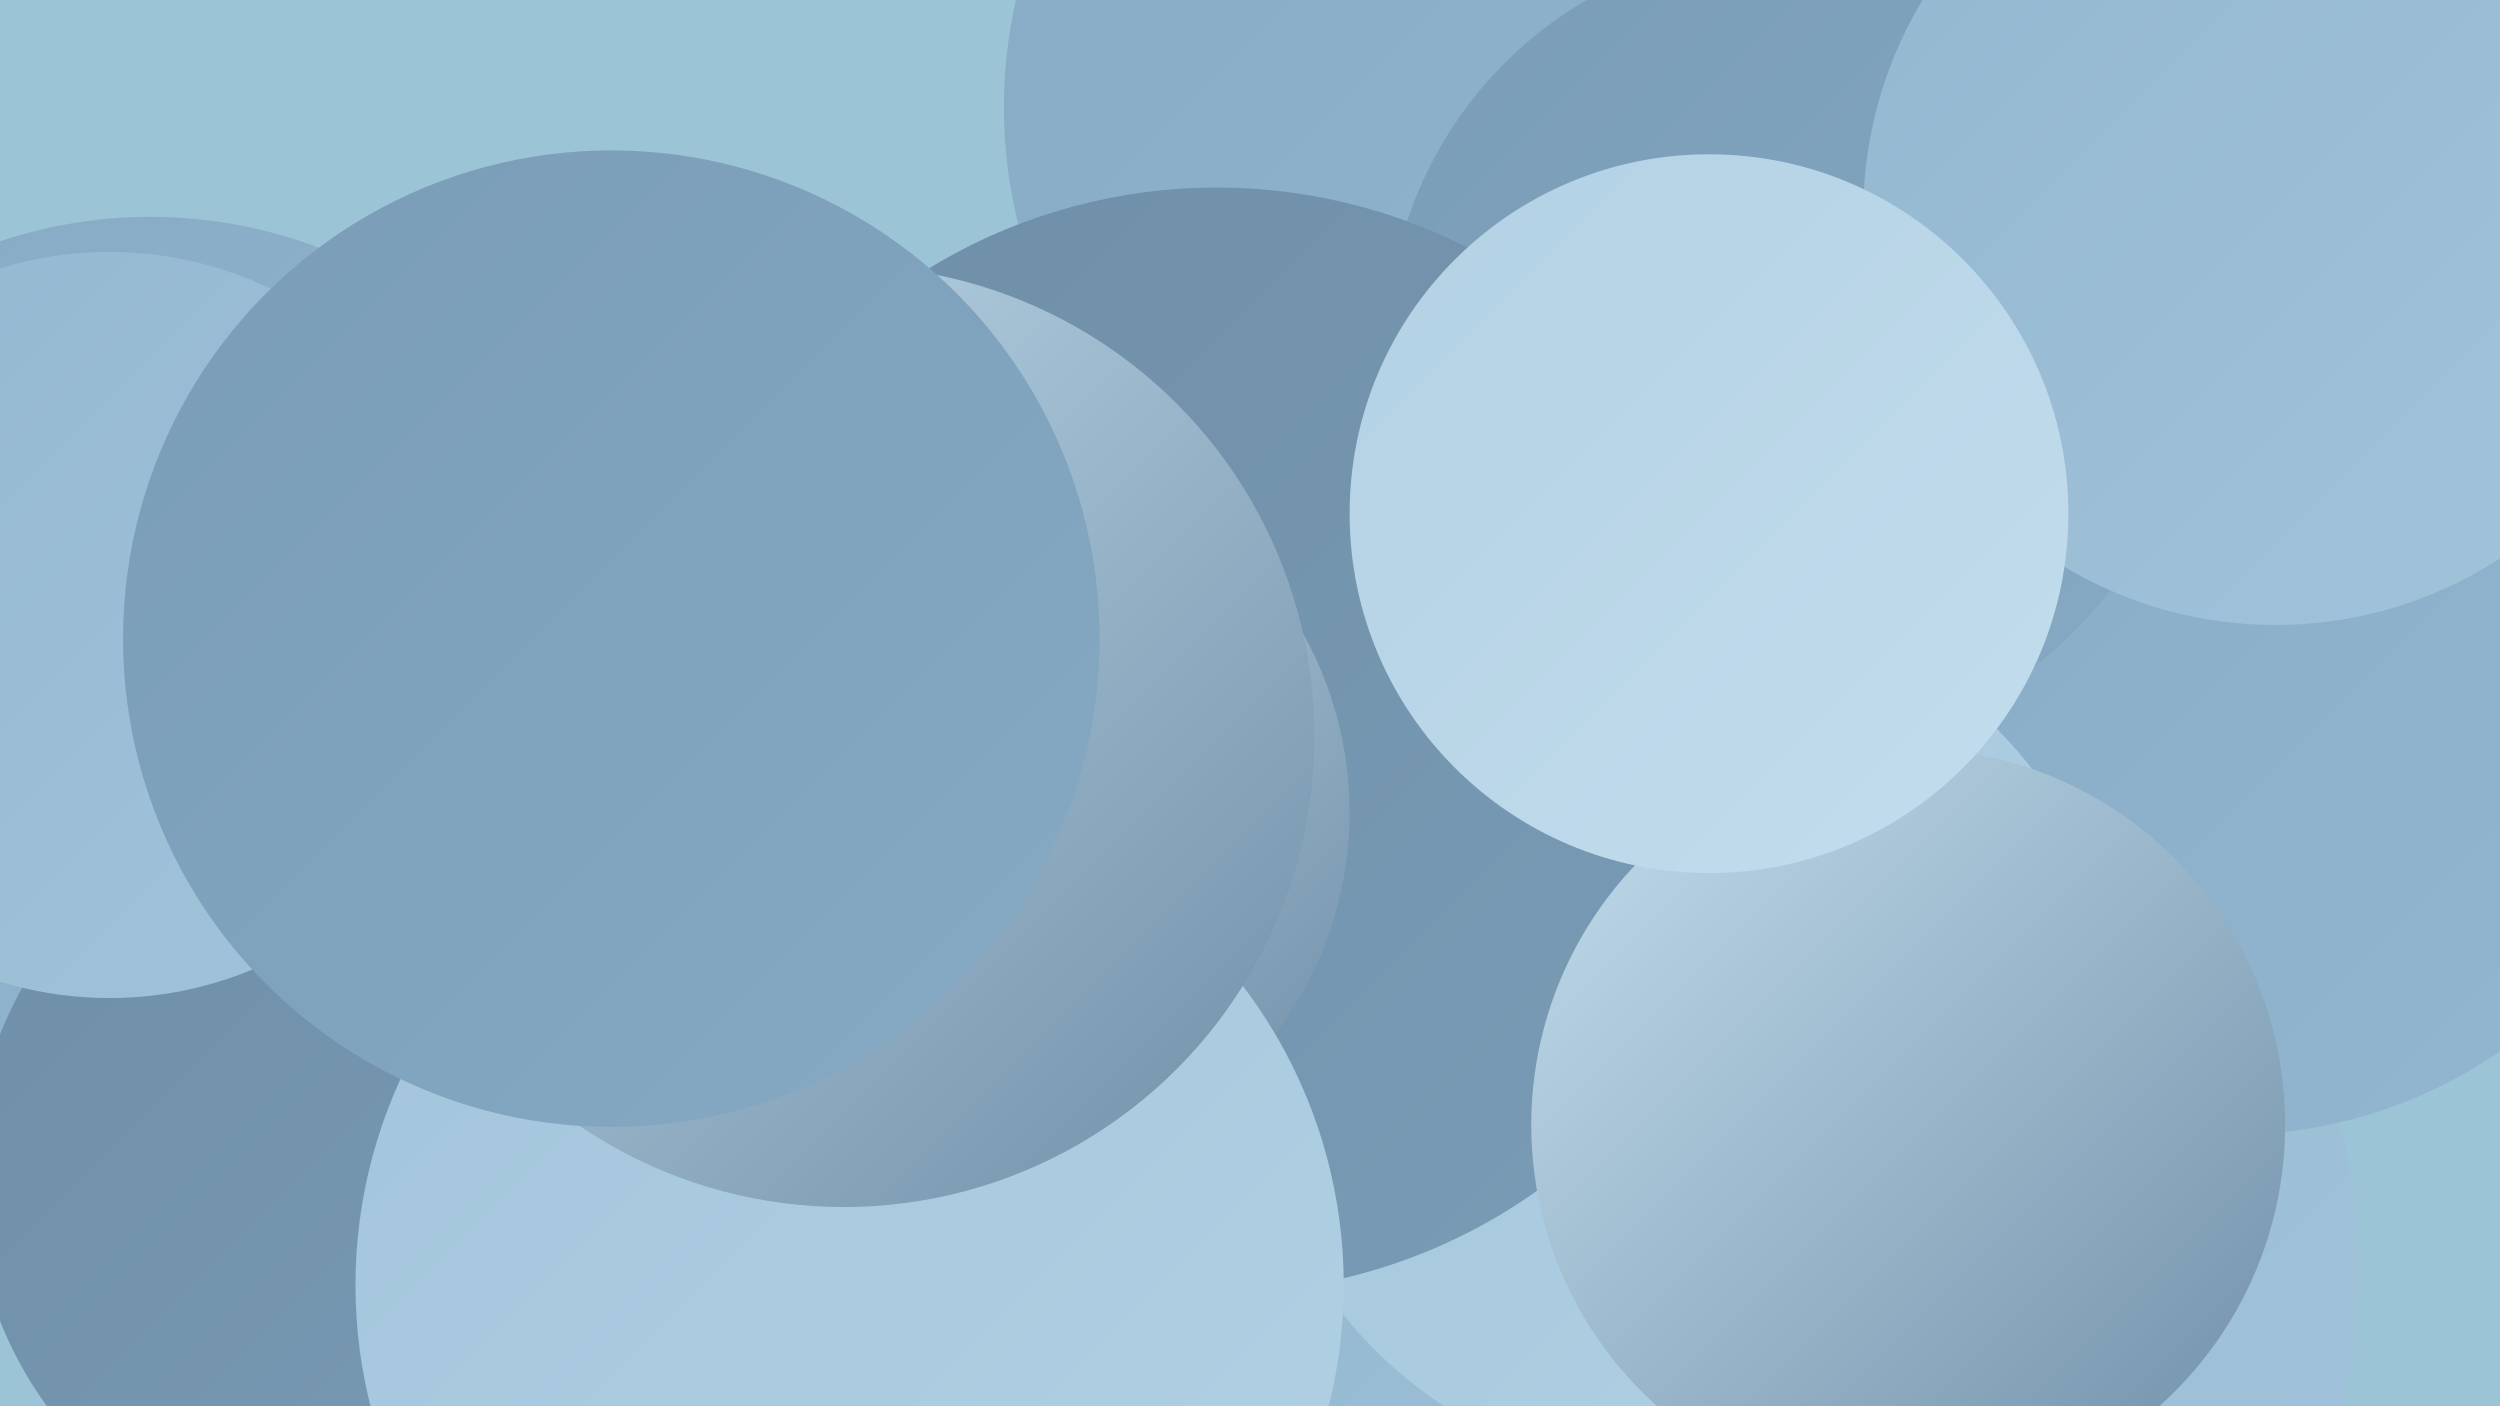 <?xml version="1.0" encoding="UTF-8"?><svg width="1280" height="720" xmlns="http://www.w3.org/2000/svg"><defs><linearGradient id="grad0" x1="0%" y1="0%" x2="100%" y2="100%"><stop offset="0%" style="stop-color:#6f8ea7;stop-opacity:1" /><stop offset="100%" style="stop-color:#7a9cb6;stop-opacity:1" /></linearGradient><linearGradient id="grad1" x1="0%" y1="0%" x2="100%" y2="100%"><stop offset="0%" style="stop-color:#7a9cb6;stop-opacity:1" /><stop offset="100%" style="stop-color:#86aac4;stop-opacity:1" /></linearGradient><linearGradient id="grad2" x1="0%" y1="0%" x2="100%" y2="100%"><stop offset="0%" style="stop-color:#86aac4;stop-opacity:1" /><stop offset="100%" style="stop-color:#93b7d0;stop-opacity:1" /></linearGradient><linearGradient id="grad3" x1="0%" y1="0%" x2="100%" y2="100%"><stop offset="0%" style="stop-color:#93b7d0;stop-opacity:1" /><stop offset="100%" style="stop-color:#a2c4db;stop-opacity:1" /></linearGradient><linearGradient id="grad4" x1="0%" y1="0%" x2="100%" y2="100%"><stop offset="0%" style="stop-color:#a2c4db;stop-opacity:1" /><stop offset="100%" style="stop-color:#b2d1e4;stop-opacity:1" /></linearGradient><linearGradient id="grad5" x1="0%" y1="0%" x2="100%" y2="100%"><stop offset="0%" style="stop-color:#b2d1e4;stop-opacity:1" /><stop offset="100%" style="stop-color:#c3dded;stop-opacity:1" /></linearGradient><linearGradient id="grad6" x1="0%" y1="0%" x2="100%" y2="100%"><stop offset="0%" style="stop-color:#c3dded;stop-opacity:1" /><stop offset="100%" style="stop-color:#6f8ea7;stop-opacity:1" /></linearGradient></defs><rect width="1280" height="720" fill="#9bc4d6" /><circle cx="715" cy="641" r="201" fill="url(#grad2)" /><circle cx="335" cy="679" r="286" fill="url(#grad0)" /><circle cx="242" cy="628" r="230" fill="url(#grad5)" /><circle cx="929" cy="650" r="279" fill="url(#grad3)" /><circle cx="762" cy="55" r="248" fill="url(#grad2)" /><circle cx="77" cy="354" r="243" fill="url(#grad2)" /><circle cx="185" cy="603" r="199" fill="url(#grad0)" /><circle cx="1143" cy="340" r="241" fill="url(#grad2)" /><circle cx="863" cy="532" r="225" fill="url(#grad4)" /><circle cx="388" cy="432" r="206" fill="url(#grad0)" /><circle cx="916" cy="178" r="206" fill="url(#grad1)" /><circle cx="623" cy="379" r="283" fill="url(#grad0)" /><circle cx="56" cy="320" r="191" fill="url(#grad3)" /><circle cx="977" cy="576" r="193" fill="url(#grad6)" /><circle cx="1165" cy="109" r="211" fill="url(#grad3)" /><circle cx="503" cy="416" r="188" fill="url(#grad6)" /><circle cx="875" cy="263" r="184" fill="url(#grad5)" /><circle cx="435" cy="658" r="253" fill="url(#grad4)" /><circle cx="432" cy="377" r="241" fill="url(#grad6)" /><circle cx="313" cy="327" r="250" fill="url(#grad1)" /></svg>